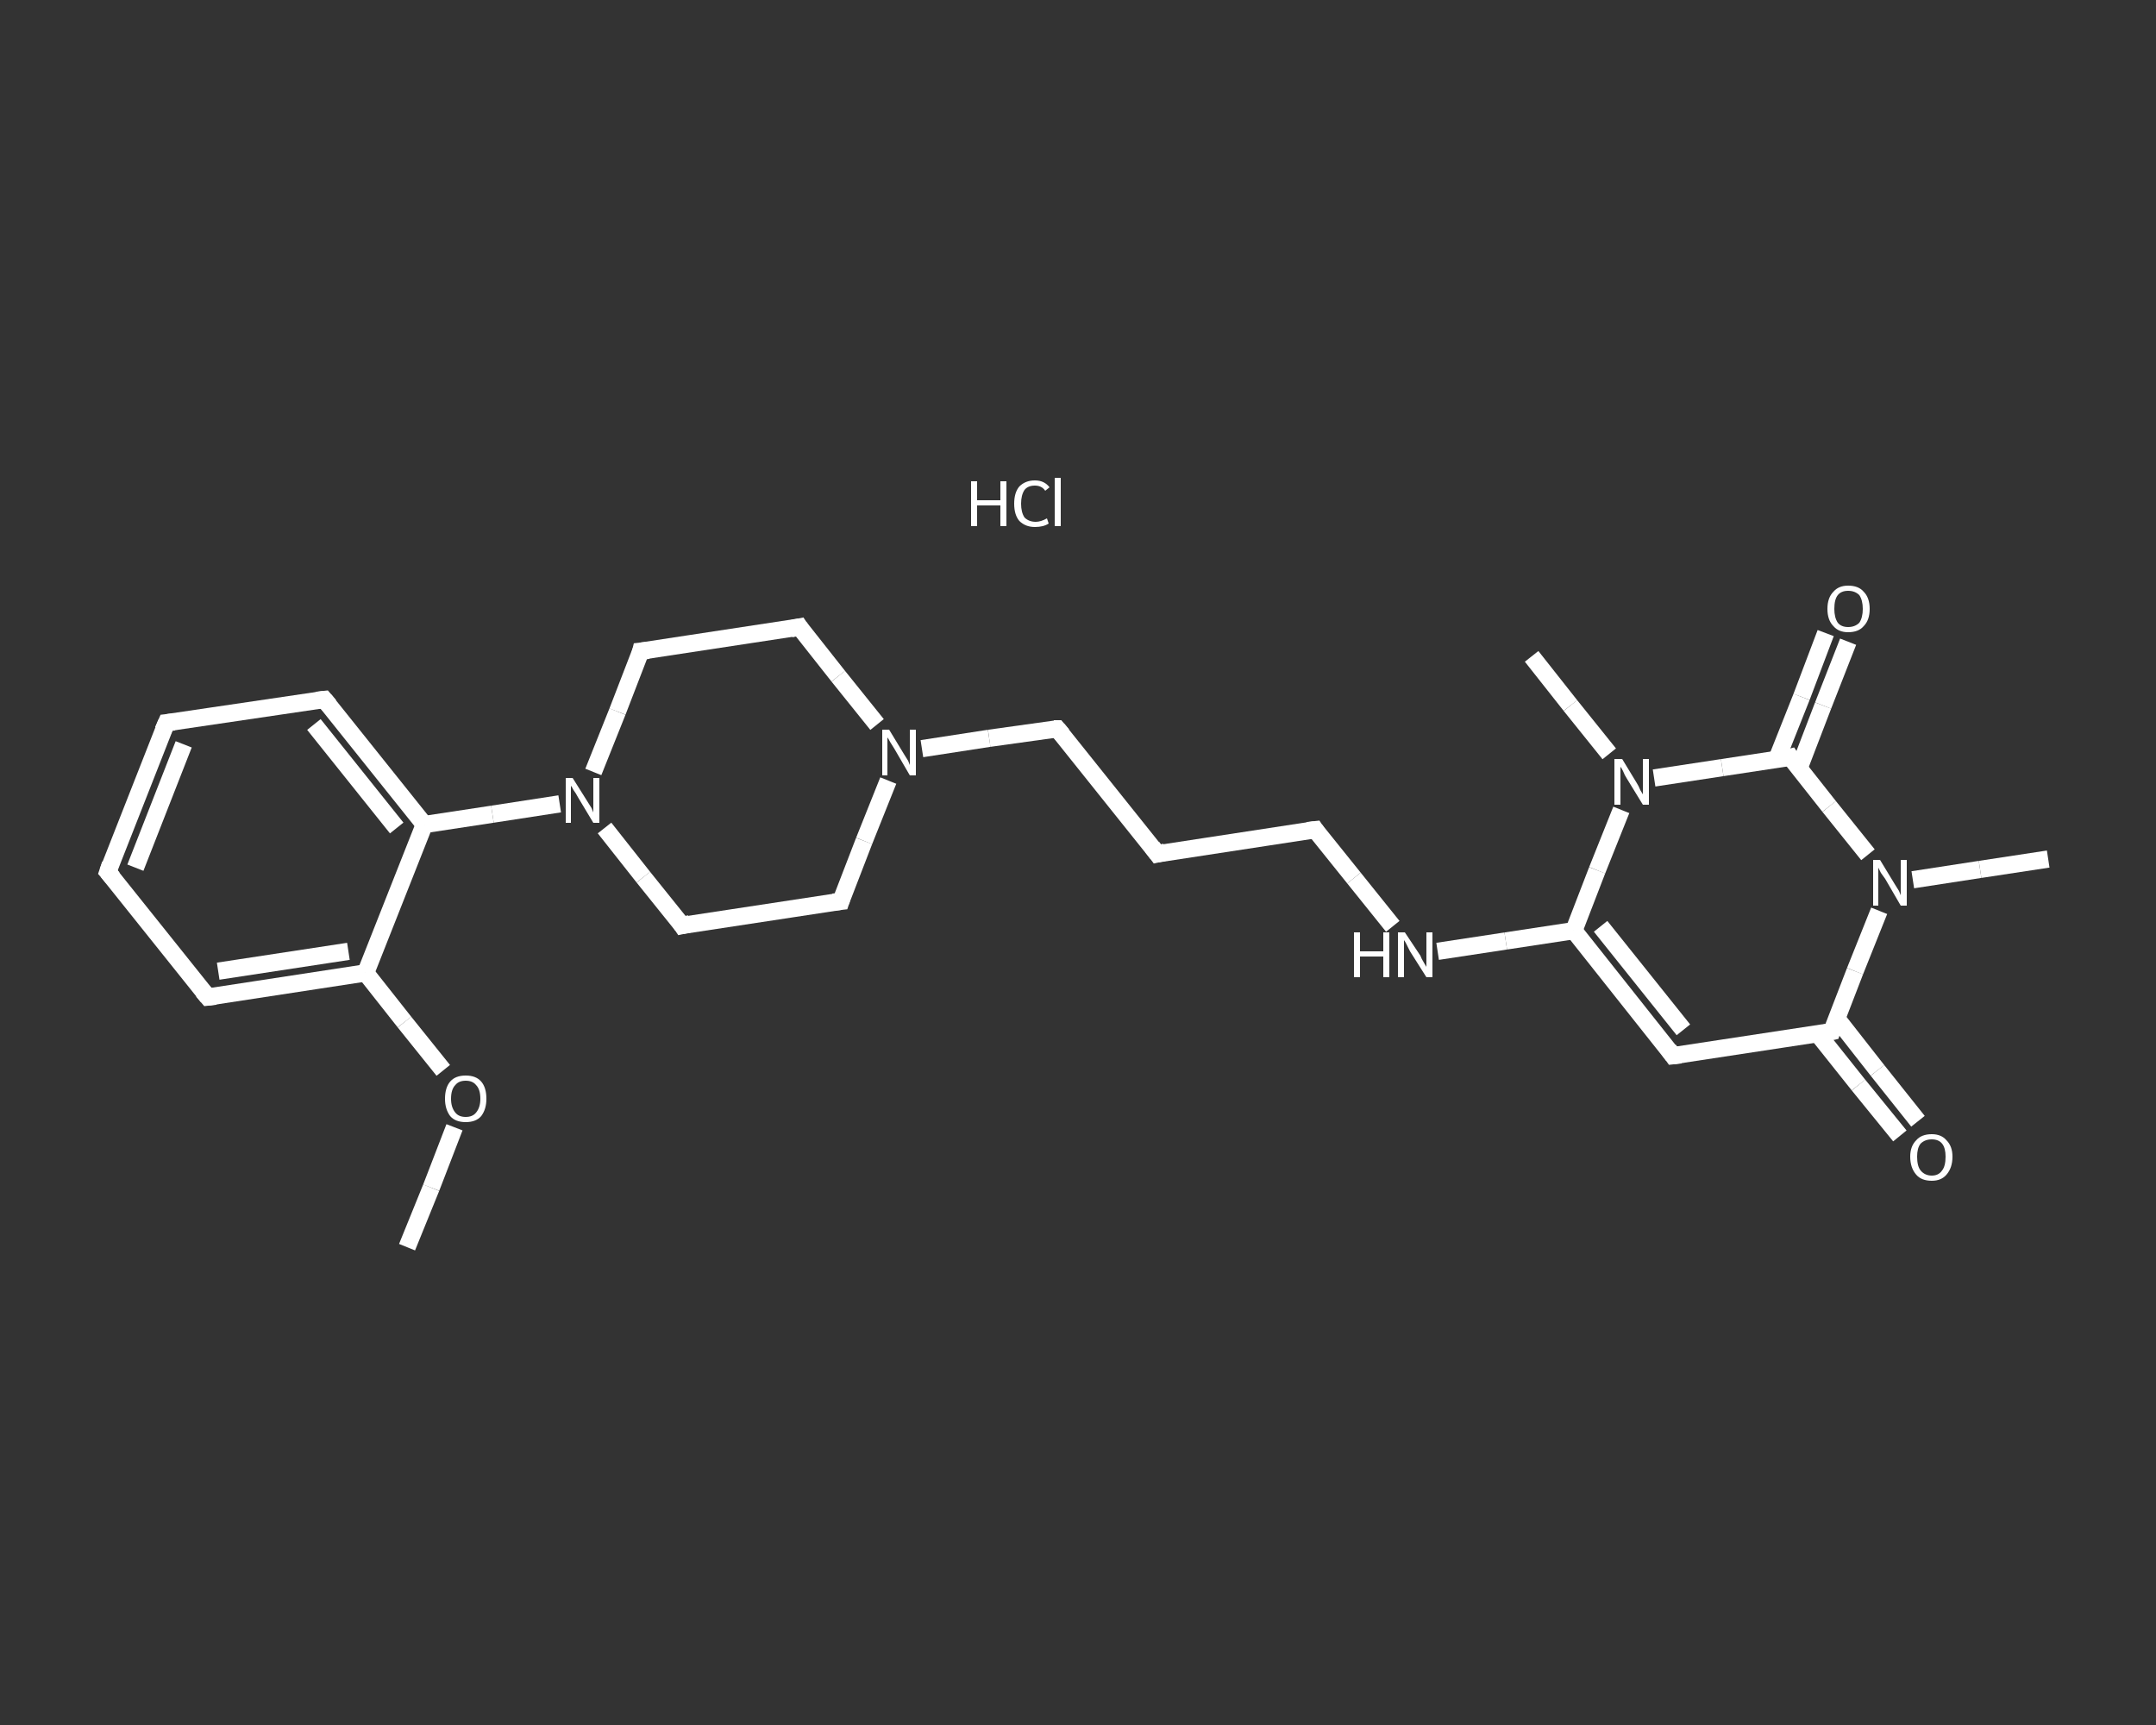 <?xml version='1.0' encoding='iso-8859-1'?>
<svg version='1.1' baseProfile='full'
              xmlns='http://www.w3.org/2000/svg'
                      xmlns:rdkit='http://www.rdkit.org/xml'
                      xmlns:xlink='http://www.w3.org/1999/xlink'
                  xml:space='preserve'
width='250px' height='200px' viewBox='0 0 250 200'>
<rect x="0" y="0" width="250" height="200" fill="#333333" stroke="none"/>
<!-- END OF HEADER -->
<rect style='opacity:1.0;fill:transparent;stroke:none' width='250.0' height='200.0' x='0.0' y='0.0'> </rect>
<path class='bond-0 atom-0 atom-1' d='M 47.2,144.6 L 50.0,137.7' style='fill:none;fill-rule:evenodd;stroke:#FFFFFF;stroke-width:2.0px;stroke-linecap:butt;stroke-linejoin:miter;stroke-opacity:1' />
<path class='bond-0 atom-0 atom-1' d='M 50.0,137.7 L 52.7,130.7' style='fill:none;fill-rule:evenodd;stroke:#FFFFFF;stroke-width:2.0px;stroke-linecap:butt;stroke-linejoin:miter;stroke-opacity:1' />
<path class='bond-1 atom-1 atom-2' d='M 51.4,124.1 L 46.9,118.5' style='fill:none;fill-rule:evenodd;stroke:#FFFFFF;stroke-width:2.0px;stroke-linecap:butt;stroke-linejoin:miter;stroke-opacity:1' />
<path class='bond-1 atom-1 atom-2' d='M 46.9,118.5 L 42.4,112.8' style='fill:none;fill-rule:evenodd;stroke:#FFFFFF;stroke-width:2.0px;stroke-linecap:butt;stroke-linejoin:miter;stroke-opacity:1' />
<path class='bond-2 atom-2 atom-3' d='M 42.4,112.8 L 24.1,115.6' style='fill:none;fill-rule:evenodd;stroke:#FFFFFF;stroke-width:2.0px;stroke-linecap:butt;stroke-linejoin:miter;stroke-opacity:1' />
<path class='bond-2 atom-2 atom-3' d='M 40.4,110.3 L 25.3,112.6' style='fill:none;fill-rule:evenodd;stroke:#FFFFFF;stroke-width:2.0px;stroke-linecap:butt;stroke-linejoin:miter;stroke-opacity:1' />
<path class='bond-3 atom-3 atom-4' d='M 24.1,115.6 L 12.5,101.1' style='fill:none;fill-rule:evenodd;stroke:#FFFFFF;stroke-width:2.0px;stroke-linecap:butt;stroke-linejoin:miter;stroke-opacity:1' />
<path class='bond-4 atom-4 atom-5' d='M 12.5,101.1 L 19.3,83.8' style='fill:none;fill-rule:evenodd;stroke:#FFFFFF;stroke-width:2.0px;stroke-linecap:butt;stroke-linejoin:miter;stroke-opacity:1' />
<path class='bond-4 atom-4 atom-5' d='M 15.7,100.6 L 21.3,86.3' style='fill:none;fill-rule:evenodd;stroke:#FFFFFF;stroke-width:2.0px;stroke-linecap:butt;stroke-linejoin:miter;stroke-opacity:1' />
<path class='bond-5 atom-5 atom-6' d='M 19.3,83.8 L 37.6,81.1' style='fill:none;fill-rule:evenodd;stroke:#FFFFFF;stroke-width:2.0px;stroke-linecap:butt;stroke-linejoin:miter;stroke-opacity:1' />
<path class='bond-6 atom-6 atom-7' d='M 37.6,81.1 L 49.2,95.6' style='fill:none;fill-rule:evenodd;stroke:#FFFFFF;stroke-width:2.0px;stroke-linecap:butt;stroke-linejoin:miter;stroke-opacity:1' />
<path class='bond-6 atom-6 atom-7' d='M 36.4,84.0 L 46.0,96.0' style='fill:none;fill-rule:evenodd;stroke:#FFFFFF;stroke-width:2.0px;stroke-linecap:butt;stroke-linejoin:miter;stroke-opacity:1' />
<path class='bond-7 atom-7 atom-8' d='M 49.2,95.6 L 57.1,94.4' style='fill:none;fill-rule:evenodd;stroke:#FFFFFF;stroke-width:2.0px;stroke-linecap:butt;stroke-linejoin:miter;stroke-opacity:1' />
<path class='bond-7 atom-7 atom-8' d='M 57.1,94.4 L 64.9,93.2' style='fill:none;fill-rule:evenodd;stroke:#FFFFFF;stroke-width:2.0px;stroke-linecap:butt;stroke-linejoin:miter;stroke-opacity:1' />
<path class='bond-8 atom-8 atom-9' d='M 70.1,96.0 L 74.6,101.7' style='fill:none;fill-rule:evenodd;stroke:#FFFFFF;stroke-width:2.0px;stroke-linecap:butt;stroke-linejoin:miter;stroke-opacity:1' />
<path class='bond-8 atom-8 atom-9' d='M 74.6,101.7 L 79.1,107.3' style='fill:none;fill-rule:evenodd;stroke:#FFFFFF;stroke-width:2.0px;stroke-linecap:butt;stroke-linejoin:miter;stroke-opacity:1' />
<path class='bond-9 atom-9 atom-10' d='M 79.1,107.3 L 97.5,104.5' style='fill:none;fill-rule:evenodd;stroke:#FFFFFF;stroke-width:2.0px;stroke-linecap:butt;stroke-linejoin:miter;stroke-opacity:1' />
<path class='bond-10 atom-10 atom-11' d='M 97.5,104.5 L 100.2,97.5' style='fill:none;fill-rule:evenodd;stroke:#FFFFFF;stroke-width:2.0px;stroke-linecap:butt;stroke-linejoin:miter;stroke-opacity:1' />
<path class='bond-10 atom-10 atom-11' d='M 100.2,97.5 L 103.0,90.5' style='fill:none;fill-rule:evenodd;stroke:#FFFFFF;stroke-width:2.0px;stroke-linecap:butt;stroke-linejoin:miter;stroke-opacity:1' />
<path class='bond-11 atom-11 atom-12' d='M 106.9,86.8 L 114.7,85.6' style='fill:none;fill-rule:evenodd;stroke:#FFFFFF;stroke-width:2.0px;stroke-linecap:butt;stroke-linejoin:miter;stroke-opacity:1' />
<path class='bond-11 atom-11 atom-12' d='M 114.7,85.6 L 122.6,84.5' style='fill:none;fill-rule:evenodd;stroke:#FFFFFF;stroke-width:2.0px;stroke-linecap:butt;stroke-linejoin:miter;stroke-opacity:1' />
<path class='bond-12 atom-12 atom-13' d='M 122.6,84.5 L 134.2,99.0' style='fill:none;fill-rule:evenodd;stroke:#FFFFFF;stroke-width:2.0px;stroke-linecap:butt;stroke-linejoin:miter;stroke-opacity:1' />
<path class='bond-13 atom-13 atom-14' d='M 134.2,99.0 L 152.5,96.2' style='fill:none;fill-rule:evenodd;stroke:#FFFFFF;stroke-width:2.0px;stroke-linecap:butt;stroke-linejoin:miter;stroke-opacity:1' />
<path class='bond-14 atom-14 atom-15' d='M 152.5,96.2 L 157.0,101.8' style='fill:none;fill-rule:evenodd;stroke:#FFFFFF;stroke-width:2.0px;stroke-linecap:butt;stroke-linejoin:miter;stroke-opacity:1' />
<path class='bond-14 atom-14 atom-15' d='M 157.0,101.8 L 161.5,107.4' style='fill:none;fill-rule:evenodd;stroke:#FFFFFF;stroke-width:2.0px;stroke-linecap:butt;stroke-linejoin:miter;stroke-opacity:1' />
<path class='bond-15 atom-15 atom-16' d='M 166.7,110.3 L 174.6,109.1' style='fill:none;fill-rule:evenodd;stroke:#FFFFFF;stroke-width:2.0px;stroke-linecap:butt;stroke-linejoin:miter;stroke-opacity:1' />
<path class='bond-15 atom-15 atom-16' d='M 174.6,109.1 L 182.5,107.9' style='fill:none;fill-rule:evenodd;stroke:#FFFFFF;stroke-width:2.0px;stroke-linecap:butt;stroke-linejoin:miter;stroke-opacity:1' />
<path class='bond-16 atom-16 atom-17' d='M 182.5,107.9 L 194.0,122.4' style='fill:none;fill-rule:evenodd;stroke:#FFFFFF;stroke-width:2.0px;stroke-linecap:butt;stroke-linejoin:miter;stroke-opacity:1' />
<path class='bond-16 atom-16 atom-17' d='M 185.6,107.4 L 195.2,119.4' style='fill:none;fill-rule:evenodd;stroke:#FFFFFF;stroke-width:2.0px;stroke-linecap:butt;stroke-linejoin:miter;stroke-opacity:1' />
<path class='bond-17 atom-17 atom-18' d='M 194.0,122.4 L 212.4,119.6' style='fill:none;fill-rule:evenodd;stroke:#FFFFFF;stroke-width:2.0px;stroke-linecap:butt;stroke-linejoin:miter;stroke-opacity:1' />
<path class='bond-18 atom-18 atom-19' d='M 210.8,119.9 L 215.5,125.8' style='fill:none;fill-rule:evenodd;stroke:#FFFFFF;stroke-width:2.0px;stroke-linecap:butt;stroke-linejoin:miter;stroke-opacity:1' />
<path class='bond-18 atom-18 atom-19' d='M 215.5,125.8 L 220.3,131.7' style='fill:none;fill-rule:evenodd;stroke:#FFFFFF;stroke-width:2.0px;stroke-linecap:butt;stroke-linejoin:miter;stroke-opacity:1' />
<path class='bond-18 atom-18 atom-19' d='M 213.0,118.1 L 217.7,124.1' style='fill:none;fill-rule:evenodd;stroke:#FFFFFF;stroke-width:2.0px;stroke-linecap:butt;stroke-linejoin:miter;stroke-opacity:1' />
<path class='bond-18 atom-18 atom-19' d='M 217.7,124.1 L 222.4,130.0' style='fill:none;fill-rule:evenodd;stroke:#FFFFFF;stroke-width:2.0px;stroke-linecap:butt;stroke-linejoin:miter;stroke-opacity:1' />
<path class='bond-19 atom-18 atom-20' d='M 212.4,119.6 L 215.1,112.6' style='fill:none;fill-rule:evenodd;stroke:#FFFFFF;stroke-width:2.0px;stroke-linecap:butt;stroke-linejoin:miter;stroke-opacity:1' />
<path class='bond-19 atom-18 atom-20' d='M 215.1,112.6 L 217.9,105.6' style='fill:none;fill-rule:evenodd;stroke:#FFFFFF;stroke-width:2.0px;stroke-linecap:butt;stroke-linejoin:miter;stroke-opacity:1' />
<path class='bond-20 atom-20 atom-21' d='M 221.8,102.0 L 229.6,100.8' style='fill:none;fill-rule:evenodd;stroke:#FFFFFF;stroke-width:2.0px;stroke-linecap:butt;stroke-linejoin:miter;stroke-opacity:1' />
<path class='bond-20 atom-20 atom-21' d='M 229.6,100.8 L 237.5,99.6' style='fill:none;fill-rule:evenodd;stroke:#FFFFFF;stroke-width:2.0px;stroke-linecap:butt;stroke-linejoin:miter;stroke-opacity:1' />
<path class='bond-21 atom-20 atom-22' d='M 216.6,99.1 L 212.1,93.5' style='fill:none;fill-rule:evenodd;stroke:#FFFFFF;stroke-width:2.0px;stroke-linecap:butt;stroke-linejoin:miter;stroke-opacity:1' />
<path class='bond-21 atom-20 atom-22' d='M 212.1,93.5 L 207.6,87.8' style='fill:none;fill-rule:evenodd;stroke:#FFFFFF;stroke-width:2.0px;stroke-linecap:butt;stroke-linejoin:miter;stroke-opacity:1' />
<path class='bond-22 atom-22 atom-23' d='M 208.6,89.1 L 211.4,81.8' style='fill:none;fill-rule:evenodd;stroke:#FFFFFF;stroke-width:2.0px;stroke-linecap:butt;stroke-linejoin:miter;stroke-opacity:1' />
<path class='bond-22 atom-22 atom-23' d='M 211.4,81.8 L 214.3,74.4' style='fill:none;fill-rule:evenodd;stroke:#FFFFFF;stroke-width:2.0px;stroke-linecap:butt;stroke-linejoin:miter;stroke-opacity:1' />
<path class='bond-22 atom-22 atom-23' d='M 206.0,88.1 L 208.9,80.8' style='fill:none;fill-rule:evenodd;stroke:#FFFFFF;stroke-width:2.0px;stroke-linecap:butt;stroke-linejoin:miter;stroke-opacity:1' />
<path class='bond-22 atom-22 atom-23' d='M 208.9,80.8 L 211.7,73.4' style='fill:none;fill-rule:evenodd;stroke:#FFFFFF;stroke-width:2.0px;stroke-linecap:butt;stroke-linejoin:miter;stroke-opacity:1' />
<path class='bond-23 atom-22 atom-24' d='M 207.6,87.8 L 199.7,89.0' style='fill:none;fill-rule:evenodd;stroke:#FFFFFF;stroke-width:2.0px;stroke-linecap:butt;stroke-linejoin:miter;stroke-opacity:1' />
<path class='bond-23 atom-22 atom-24' d='M 199.7,89.0 L 191.8,90.2' style='fill:none;fill-rule:evenodd;stroke:#FFFFFF;stroke-width:2.0px;stroke-linecap:butt;stroke-linejoin:miter;stroke-opacity:1' />
<path class='bond-24 atom-24 atom-25' d='M 186.6,87.4 L 182.1,81.8' style='fill:none;fill-rule:evenodd;stroke:#FFFFFF;stroke-width:2.0px;stroke-linecap:butt;stroke-linejoin:miter;stroke-opacity:1' />
<path class='bond-24 atom-24 atom-25' d='M 182.1,81.8 L 177.6,76.1' style='fill:none;fill-rule:evenodd;stroke:#FFFFFF;stroke-width:2.0px;stroke-linecap:butt;stroke-linejoin:miter;stroke-opacity:1' />
<path class='bond-25 atom-11 atom-26' d='M 101.7,84.0 L 97.2,78.4' style='fill:none;fill-rule:evenodd;stroke:#FFFFFF;stroke-width:2.0px;stroke-linecap:butt;stroke-linejoin:miter;stroke-opacity:1' />
<path class='bond-25 atom-11 atom-26' d='M 97.2,78.4 L 92.7,72.7' style='fill:none;fill-rule:evenodd;stroke:#FFFFFF;stroke-width:2.0px;stroke-linecap:butt;stroke-linejoin:miter;stroke-opacity:1' />
<path class='bond-26 atom-26 atom-27' d='M 92.7,72.7 L 74.3,75.5' style='fill:none;fill-rule:evenodd;stroke:#FFFFFF;stroke-width:2.0px;stroke-linecap:butt;stroke-linejoin:miter;stroke-opacity:1' />
<path class='bond-27 atom-7 atom-2' d='M 49.2,95.6 L 42.4,112.8' style='fill:none;fill-rule:evenodd;stroke:#FFFFFF;stroke-width:2.0px;stroke-linecap:butt;stroke-linejoin:miter;stroke-opacity:1' />
<path class='bond-28 atom-27 atom-8' d='M 74.3,75.5 L 71.6,82.5' style='fill:none;fill-rule:evenodd;stroke:#FFFFFF;stroke-width:2.0px;stroke-linecap:butt;stroke-linejoin:miter;stroke-opacity:1' />
<path class='bond-28 atom-27 atom-8' d='M 71.6,82.5 L 68.8,89.5' style='fill:none;fill-rule:evenodd;stroke:#FFFFFF;stroke-width:2.0px;stroke-linecap:butt;stroke-linejoin:miter;stroke-opacity:1' />
<path class='bond-29 atom-24 atom-16' d='M 188.0,93.9 L 185.2,100.9' style='fill:none;fill-rule:evenodd;stroke:#FFFFFF;stroke-width:2.0px;stroke-linecap:butt;stroke-linejoin:miter;stroke-opacity:1' />
<path class='bond-29 atom-24 atom-16' d='M 185.2,100.9 L 182.5,107.9' style='fill:none;fill-rule:evenodd;stroke:#FFFFFF;stroke-width:2.0px;stroke-linecap:butt;stroke-linejoin:miter;stroke-opacity:1' />
<path d='M 25.0,115.5 L 24.1,115.6 L 23.5,114.9' style='fill:none;stroke:#FFFFFF;stroke-width:2.0px;stroke-linecap:butt;stroke-linejoin:miter;stroke-opacity:1;' />
<path d='M 13.1,101.8 L 12.5,101.1 L 12.8,100.2' style='fill:none;stroke:#FFFFFF;stroke-width:2.0px;stroke-linecap:butt;stroke-linejoin:miter;stroke-opacity:1;' />
<path d='M 18.9,84.7 L 19.3,83.8 L 20.2,83.7' style='fill:none;stroke:#FFFFFF;stroke-width:2.0px;stroke-linecap:butt;stroke-linejoin:miter;stroke-opacity:1;' />
<path d='M 36.7,81.2 L 37.6,81.1 L 38.2,81.8' style='fill:none;stroke:#FFFFFF;stroke-width:2.0px;stroke-linecap:butt;stroke-linejoin:miter;stroke-opacity:1;' />
<path d='M 78.9,107.0 L 79.1,107.3 L 80.0,107.1' style='fill:none;stroke:#FFFFFF;stroke-width:2.0px;stroke-linecap:butt;stroke-linejoin:miter;stroke-opacity:1;' />
<path d='M 96.6,104.6 L 97.5,104.5 L 97.6,104.2' style='fill:none;stroke:#FFFFFF;stroke-width:2.0px;stroke-linecap:butt;stroke-linejoin:miter;stroke-opacity:1;' />
<path d='M 122.2,84.5 L 122.6,84.5 L 123.2,85.2' style='fill:none;stroke:#FFFFFF;stroke-width:2.0px;stroke-linecap:butt;stroke-linejoin:miter;stroke-opacity:1;' />
<path d='M 133.6,98.2 L 134.2,99.0 L 135.1,98.8' style='fill:none;stroke:#FFFFFF;stroke-width:2.0px;stroke-linecap:butt;stroke-linejoin:miter;stroke-opacity:1;' />
<path d='M 151.6,96.3 L 152.5,96.2 L 152.7,96.5' style='fill:none;stroke:#FFFFFF;stroke-width:2.0px;stroke-linecap:butt;stroke-linejoin:miter;stroke-opacity:1;' />
<path d='M 193.5,121.7 L 194.0,122.4 L 194.9,122.3' style='fill:none;stroke:#FFFFFF;stroke-width:2.0px;stroke-linecap:butt;stroke-linejoin:miter;stroke-opacity:1;' />
<path d='M 211.5,119.8 L 212.4,119.6 L 212.5,119.3' style='fill:none;stroke:#FFFFFF;stroke-width:2.0px;stroke-linecap:butt;stroke-linejoin:miter;stroke-opacity:1;' />
<path d='M 207.8,88.1 L 207.6,87.8 L 207.2,87.9' style='fill:none;stroke:#FFFFFF;stroke-width:2.0px;stroke-linecap:butt;stroke-linejoin:miter;stroke-opacity:1;' />
<path d='M 92.9,73.0 L 92.7,72.7 L 91.7,72.9' style='fill:none;stroke:#FFFFFF;stroke-width:2.0px;stroke-linecap:butt;stroke-linejoin:miter;stroke-opacity:1;' />
<path d='M 75.2,75.4 L 74.3,75.5 L 74.2,75.9' style='fill:none;stroke:#FFFFFF;stroke-width:2.0px;stroke-linecap:butt;stroke-linejoin:miter;stroke-opacity:1;' />
<path class='atom-1' d='M 51.6 127.4
Q 51.6 126.1, 52.2 125.4
Q 52.8 124.7, 54.0 124.7
Q 55.2 124.7, 55.8 125.4
Q 56.4 126.1, 56.4 127.4
Q 56.4 128.6, 55.8 129.4
Q 55.2 130.1, 54.0 130.1
Q 52.8 130.1, 52.2 129.4
Q 51.6 128.6, 51.6 127.4
M 54.0 129.5
Q 54.8 129.5, 55.2 129.0
Q 55.7 128.4, 55.7 127.4
Q 55.7 126.3, 55.2 125.8
Q 54.8 125.3, 54.0 125.3
Q 53.2 125.3, 52.8 125.8
Q 52.3 126.3, 52.3 127.4
Q 52.3 128.4, 52.8 129.0
Q 53.2 129.5, 54.0 129.5
' fill='#FFFFFF'/>
<path class='atom-8' d='M 66.4 90.2
L 68.1 92.9
Q 68.3 93.2, 68.6 93.7
Q 68.8 94.2, 68.8 94.2
L 68.8 90.2
L 69.5 90.2
L 69.5 95.4
L 68.8 95.4
L 67.0 92.4
Q 66.8 92.0, 66.5 91.6
Q 66.3 91.2, 66.2 91.1
L 66.2 95.4
L 65.6 95.4
L 65.6 90.2
L 66.4 90.2
' fill='#FFFFFF'/>
<path class='atom-11' d='M 103.1 84.6
L 104.8 87.4
Q 105.0 87.7, 105.3 88.2
Q 105.5 88.7, 105.5 88.7
L 105.5 84.6
L 106.2 84.6
L 106.2 89.9
L 105.5 89.9
L 103.7 86.8
Q 103.5 86.5, 103.2 86.0
Q 103.0 85.6, 102.9 85.5
L 102.9 89.9
L 102.3 89.9
L 102.3 84.6
L 103.1 84.6
' fill='#FFFFFF'/>
<path class='atom-15' d='M 157.0 108.1
L 157.7 108.1
L 157.7 110.3
L 160.4 110.3
L 160.4 108.1
L 161.1 108.1
L 161.1 113.3
L 160.4 113.3
L 160.4 110.9
L 157.7 110.9
L 157.7 113.3
L 157.0 113.3
L 157.0 108.1
' fill='#FFFFFF'/>
<path class='atom-15' d='M 162.9 108.1
L 164.7 110.8
Q 164.8 111.1, 165.1 111.6
Q 165.4 112.1, 165.4 112.1
L 165.4 108.1
L 166.1 108.1
L 166.1 113.3
L 165.4 113.3
L 163.5 110.3
Q 163.3 109.9, 163.1 109.5
Q 162.9 109.1, 162.8 109.0
L 162.8 113.3
L 162.1 113.3
L 162.1 108.1
L 162.9 108.1
' fill='#FFFFFF'/>
<path class='atom-19' d='M 221.5 134.1
Q 221.5 132.9, 222.2 132.2
Q 222.8 131.5, 224.0 131.5
Q 225.1 131.5, 225.7 132.2
Q 226.4 132.9, 226.4 134.1
Q 226.4 135.4, 225.7 136.2
Q 225.1 136.9, 224.0 136.9
Q 222.8 136.9, 222.2 136.2
Q 221.5 135.4, 221.5 134.1
M 224.0 136.3
Q 224.8 136.3, 225.2 135.7
Q 225.6 135.2, 225.6 134.1
Q 225.6 133.1, 225.2 132.6
Q 224.8 132.1, 224.0 132.1
Q 223.2 132.1, 222.7 132.6
Q 222.3 133.1, 222.3 134.1
Q 222.3 135.2, 222.7 135.7
Q 223.2 136.3, 224.0 136.3
' fill='#FFFFFF'/>
<path class='atom-20' d='M 218.0 99.7
L 219.7 102.5
Q 219.9 102.8, 220.2 103.3
Q 220.4 103.8, 220.4 103.8
L 220.4 99.7
L 221.1 99.7
L 221.1 105.0
L 220.4 105.0
L 218.6 101.9
Q 218.4 101.6, 218.1 101.2
Q 217.9 100.8, 217.8 100.6
L 217.8 105.0
L 217.2 105.0
L 217.2 99.7
L 218.0 99.7
' fill='#FFFFFF'/>
<path class='atom-23' d='M 211.9 70.6
Q 211.9 69.3, 212.6 68.6
Q 213.2 67.9, 214.3 67.9
Q 215.5 67.9, 216.1 68.6
Q 216.8 69.3, 216.8 70.6
Q 216.8 71.9, 216.1 72.6
Q 215.5 73.3, 214.3 73.3
Q 213.2 73.3, 212.6 72.6
Q 211.9 71.9, 211.9 70.6
M 214.3 72.7
Q 215.1 72.7, 215.6 72.2
Q 216.0 71.6, 216.0 70.6
Q 216.0 69.6, 215.6 69.0
Q 215.1 68.5, 214.3 68.5
Q 213.5 68.5, 213.1 69.0
Q 212.7 69.5, 212.7 70.6
Q 212.7 71.6, 213.1 72.2
Q 213.5 72.7, 214.3 72.7
' fill='#FFFFFF'/>
<path class='atom-24' d='M 188.1 88.0
L 189.8 90.8
Q 190.0 91.1, 190.2 91.6
Q 190.5 92.1, 190.5 92.1
L 190.5 88.0
L 191.2 88.0
L 191.2 93.3
L 190.5 93.3
L 188.6 90.2
Q 188.4 89.9, 188.2 89.4
Q 188.0 89.0, 187.9 88.9
L 187.9 93.3
L 187.2 93.3
L 187.2 88.0
L 188.1 88.0
' fill='#FFFFFF'/>
<path class='atom-28' d='M 112.6 55.8
L 113.3 55.8
L 113.3 58.0
L 116.0 58.0
L 116.0 55.8
L 116.7 55.8
L 116.7 61.0
L 116.0 61.0
L 116.0 58.6
L 113.3 58.6
L 113.3 61.0
L 112.6 61.0
L 112.6 55.8
' fill='#FFFFFF'/>
<path class='atom-28' d='M 117.6 58.4
Q 117.6 57.1, 118.2 56.4
Q 118.9 55.7, 120.0 55.7
Q 121.1 55.7, 121.7 56.5
L 121.2 56.9
Q 120.8 56.3, 120.0 56.3
Q 119.2 56.3, 118.8 56.8
Q 118.4 57.4, 118.4 58.4
Q 118.4 59.4, 118.8 60.0
Q 119.3 60.5, 120.1 60.5
Q 120.7 60.5, 121.4 60.1
L 121.6 60.7
Q 121.3 60.9, 120.9 61.0
Q 120.5 61.1, 120.0 61.1
Q 118.9 61.1, 118.2 60.4
Q 117.6 59.7, 117.6 58.4
' fill='#FFFFFF'/>
<path class='atom-28' d='M 122.3 55.4
L 123.0 55.4
L 123.0 61.0
L 122.3 61.0
L 122.3 55.4
' fill='#FFFFFF'/>
</svg>
